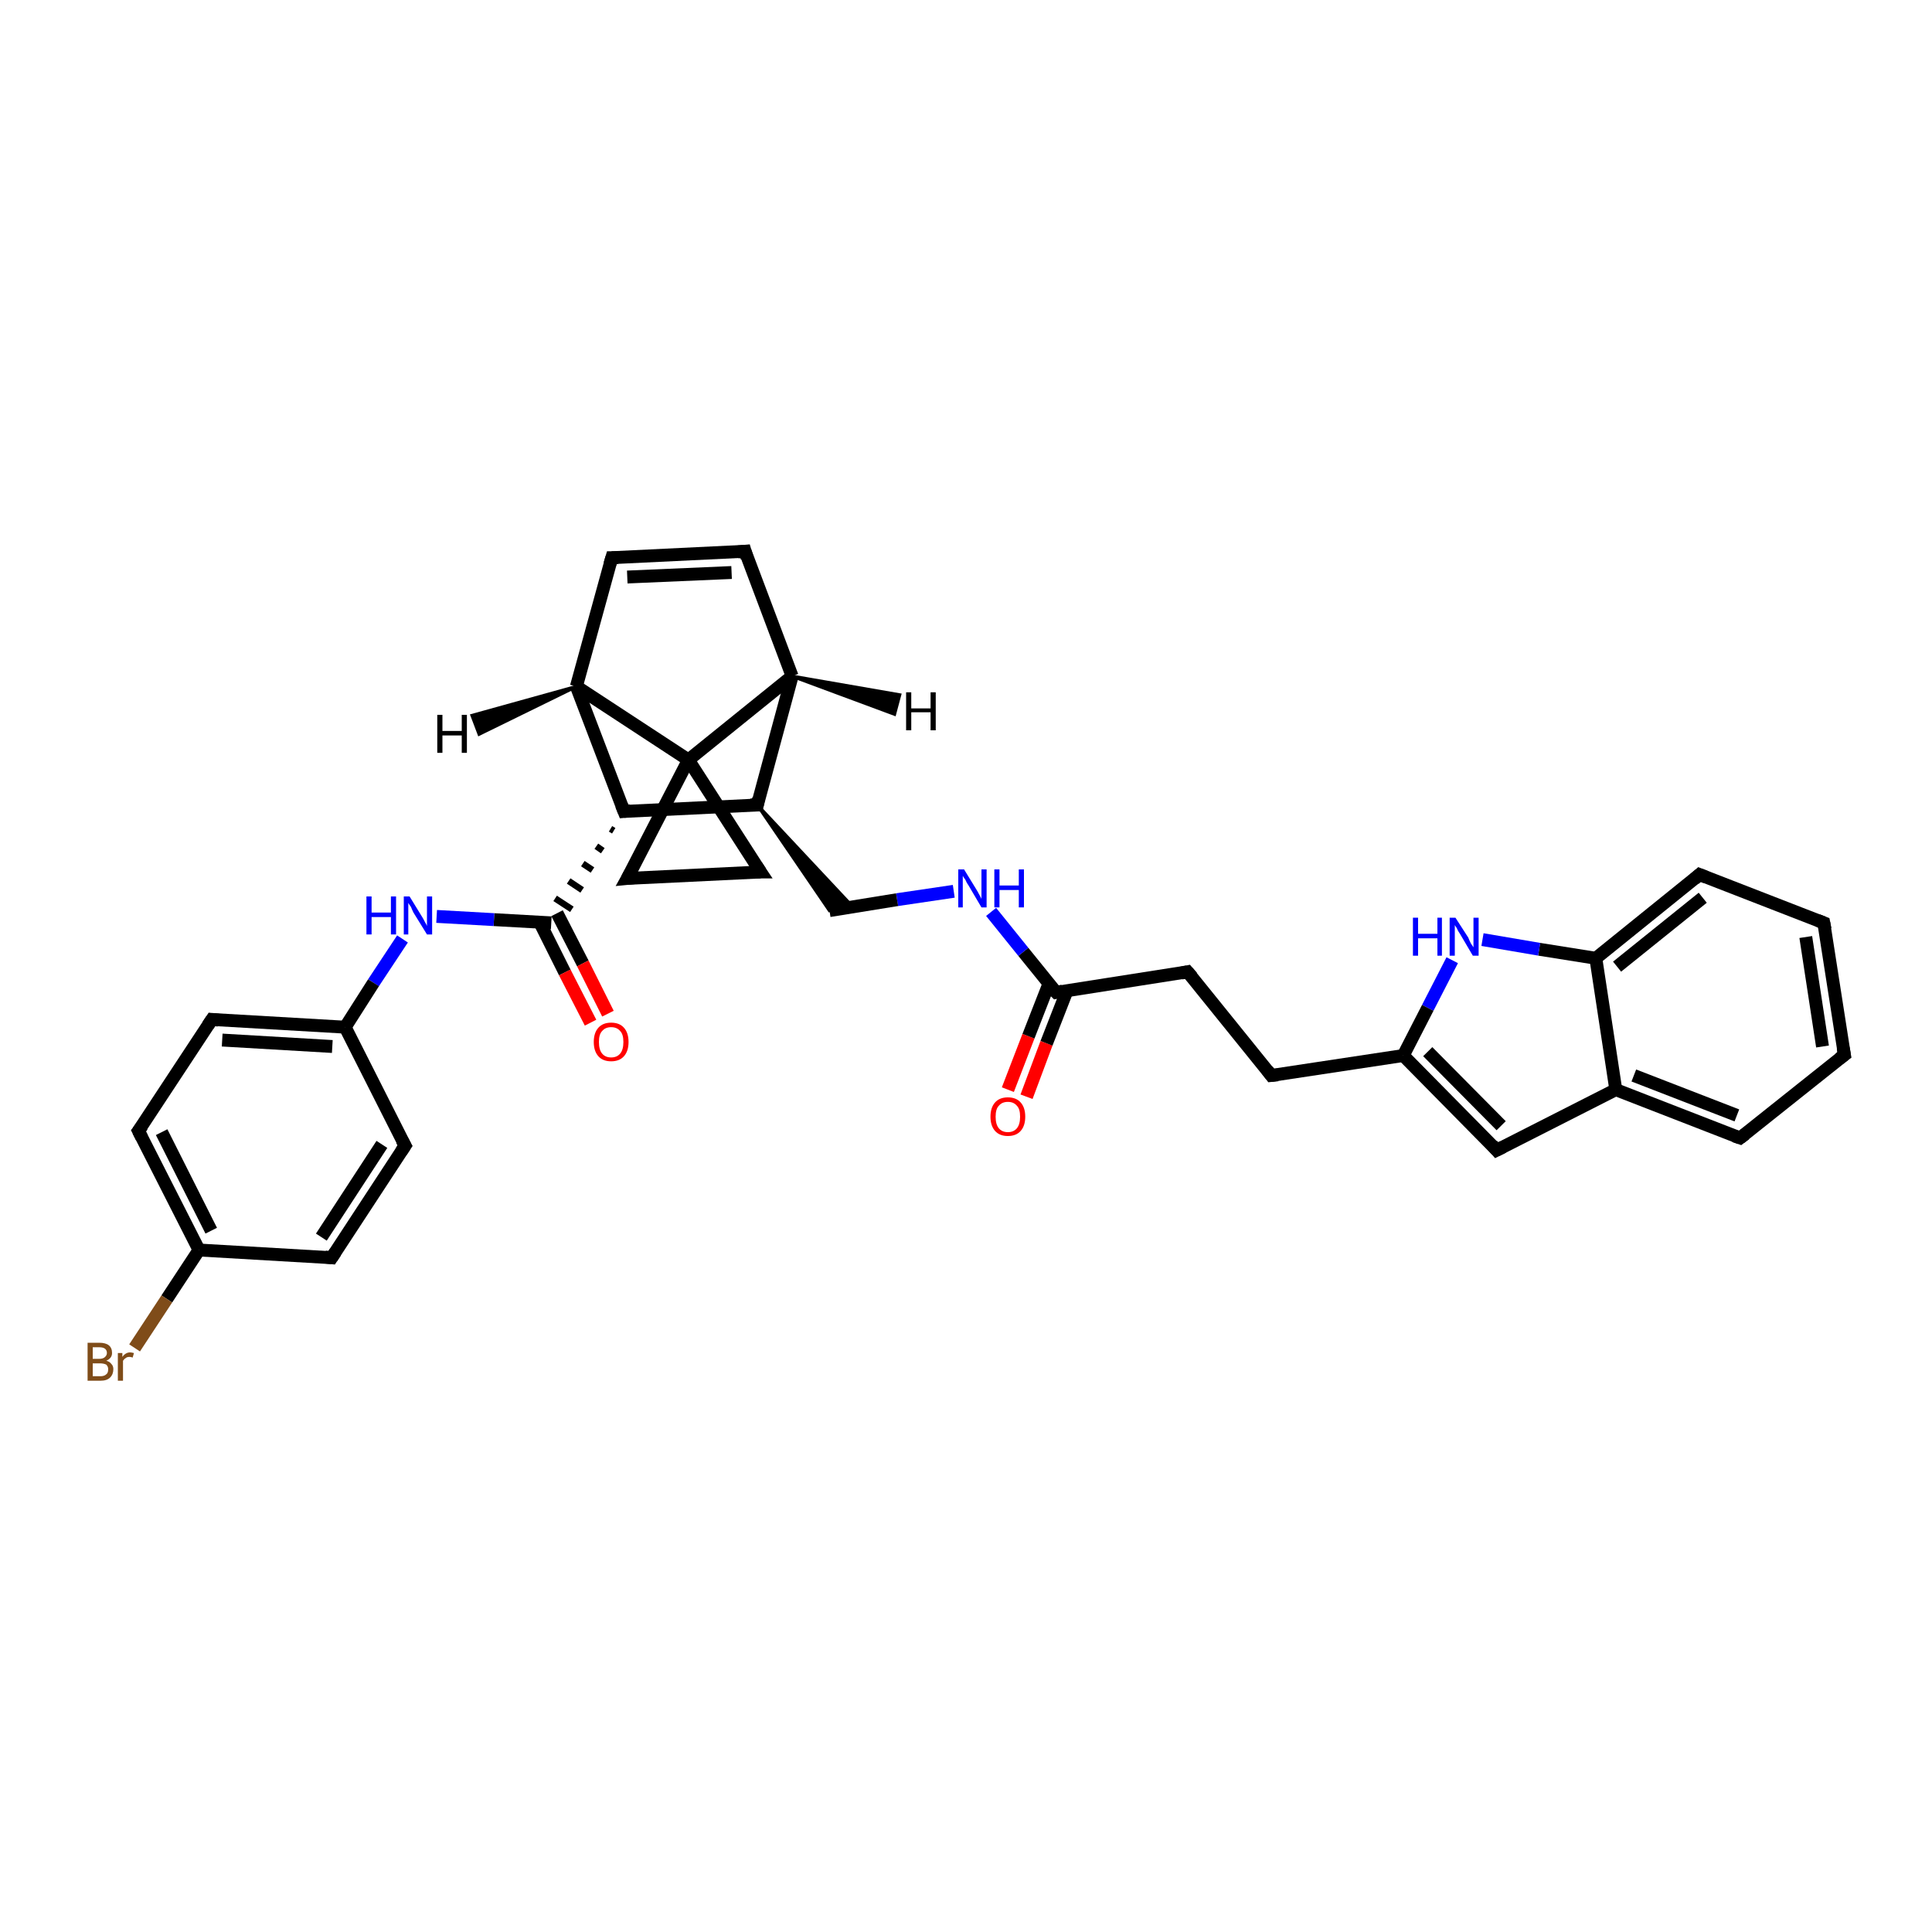 <?xml version='1.0' encoding='iso-8859-1'?>
<svg version='1.1' baseProfile='full'
              xmlns='http://www.w3.org/2000/svg'
                      xmlns:rdkit='http://www.rdkit.org/xml'
                      xmlns:xlink='http://www.w3.org/1999/xlink'
                  xml:space='preserve'
width='300px' height='300px' viewBox='0 0 300 300'>
<!-- END OF HEADER -->
<rect style='opacity:1.0;fill:#FFFFFF;stroke:none' width='300.0' height='300.0' x='0.0' y='0.0'> </rect>
<path class='bond-0 atom-0 atom-1' d='M 156.5,169.2 L 159.7,160.9' style='fill:none;fill-rule:evenodd;stroke:#FF0000;stroke-width:2.0px;stroke-linecap:butt;stroke-linejoin:miter;stroke-opacity:1' />
<path class='bond-0 atom-0 atom-1' d='M 159.7,160.9 L 162.9,152.7' style='fill:none;fill-rule:evenodd;stroke:#000000;stroke-width:2.0px;stroke-linecap:butt;stroke-linejoin:miter;stroke-opacity:1' />
<path class='bond-0 atom-0 atom-1' d='M 159.4,170.3 L 162.5,162.0' style='fill:none;fill-rule:evenodd;stroke:#FF0000;stroke-width:2.0px;stroke-linecap:butt;stroke-linejoin:miter;stroke-opacity:1' />
<path class='bond-0 atom-0 atom-1' d='M 162.5,162.0 L 165.7,153.8' style='fill:none;fill-rule:evenodd;stroke:#000000;stroke-width:2.0px;stroke-linecap:butt;stroke-linejoin:miter;stroke-opacity:1' />
<path class='bond-1 atom-1 atom-2' d='M 164.0,154.1 L 184.4,150.9' style='fill:none;fill-rule:evenodd;stroke:#000000;stroke-width:2.0px;stroke-linecap:butt;stroke-linejoin:miter;stroke-opacity:1' />
<path class='bond-2 atom-2 atom-3' d='M 184.4,150.9 L 197.4,167.0' style='fill:none;fill-rule:evenodd;stroke:#000000;stroke-width:2.0px;stroke-linecap:butt;stroke-linejoin:miter;stroke-opacity:1' />
<path class='bond-3 atom-3 atom-4' d='M 197.4,167.0 L 217.9,163.9' style='fill:none;fill-rule:evenodd;stroke:#000000;stroke-width:2.0px;stroke-linecap:butt;stroke-linejoin:miter;stroke-opacity:1' />
<path class='bond-4 atom-4 atom-5' d='M 217.9,163.9 L 232.4,178.6' style='fill:none;fill-rule:evenodd;stroke:#000000;stroke-width:2.0px;stroke-linecap:butt;stroke-linejoin:miter;stroke-opacity:1' />
<path class='bond-4 atom-4 atom-5' d='M 221.7,163.3 L 233.1,174.8' style='fill:none;fill-rule:evenodd;stroke:#000000;stroke-width:2.0px;stroke-linecap:butt;stroke-linejoin:miter;stroke-opacity:1' />
<path class='bond-5 atom-5 atom-6' d='M 232.4,178.6 L 250.9,169.2' style='fill:none;fill-rule:evenodd;stroke:#000000;stroke-width:2.0px;stroke-linecap:butt;stroke-linejoin:miter;stroke-opacity:1' />
<path class='bond-6 atom-6 atom-7' d='M 250.9,169.2 L 270.2,176.7' style='fill:none;fill-rule:evenodd;stroke:#000000;stroke-width:2.0px;stroke-linecap:butt;stroke-linejoin:miter;stroke-opacity:1' />
<path class='bond-6 atom-6 atom-7' d='M 253.7,167.0 L 269.7,173.2' style='fill:none;fill-rule:evenodd;stroke:#000000;stroke-width:2.0px;stroke-linecap:butt;stroke-linejoin:miter;stroke-opacity:1' />
<path class='bond-7 atom-7 atom-8' d='M 270.2,176.7 L 286.4,163.8' style='fill:none;fill-rule:evenodd;stroke:#000000;stroke-width:2.0px;stroke-linecap:butt;stroke-linejoin:miter;stroke-opacity:1' />
<path class='bond-8 atom-8 atom-9' d='M 286.4,163.8 L 283.2,143.3' style='fill:none;fill-rule:evenodd;stroke:#000000;stroke-width:2.0px;stroke-linecap:butt;stroke-linejoin:miter;stroke-opacity:1' />
<path class='bond-8 atom-8 atom-9' d='M 283.0,162.5 L 280.4,145.5' style='fill:none;fill-rule:evenodd;stroke:#000000;stroke-width:2.0px;stroke-linecap:butt;stroke-linejoin:miter;stroke-opacity:1' />
<path class='bond-9 atom-9 atom-10' d='M 283.2,143.3 L 263.9,135.8' style='fill:none;fill-rule:evenodd;stroke:#000000;stroke-width:2.0px;stroke-linecap:butt;stroke-linejoin:miter;stroke-opacity:1' />
<path class='bond-10 atom-10 atom-11' d='M 263.9,135.8 L 247.8,148.8' style='fill:none;fill-rule:evenodd;stroke:#000000;stroke-width:2.0px;stroke-linecap:butt;stroke-linejoin:miter;stroke-opacity:1' />
<path class='bond-10 atom-10 atom-11' d='M 264.4,139.4 L 251.1,150.1' style='fill:none;fill-rule:evenodd;stroke:#000000;stroke-width:2.0px;stroke-linecap:butt;stroke-linejoin:miter;stroke-opacity:1' />
<path class='bond-11 atom-11 atom-12' d='M 247.8,148.8 L 239.0,147.4' style='fill:none;fill-rule:evenodd;stroke:#000000;stroke-width:2.0px;stroke-linecap:butt;stroke-linejoin:miter;stroke-opacity:1' />
<path class='bond-11 atom-11 atom-12' d='M 239.0,147.4 L 230.2,145.9' style='fill:none;fill-rule:evenodd;stroke:#0000FF;stroke-width:2.0px;stroke-linecap:butt;stroke-linejoin:miter;stroke-opacity:1' />
<path class='bond-12 atom-1 atom-13' d='M 164.0,154.1 L 158.9,147.8' style='fill:none;fill-rule:evenodd;stroke:#000000;stroke-width:2.0px;stroke-linecap:butt;stroke-linejoin:miter;stroke-opacity:1' />
<path class='bond-12 atom-1 atom-13' d='M 158.9,147.8 L 153.9,141.6' style='fill:none;fill-rule:evenodd;stroke:#0000FF;stroke-width:2.0px;stroke-linecap:butt;stroke-linejoin:miter;stroke-opacity:1' />
<path class='bond-13 atom-13 atom-14' d='M 148.1,138.4 L 139.3,139.7' style='fill:none;fill-rule:evenodd;stroke:#0000FF;stroke-width:2.0px;stroke-linecap:butt;stroke-linejoin:miter;stroke-opacity:1' />
<path class='bond-13 atom-13 atom-14' d='M 139.3,139.7 L 128.8,141.4' style='fill:none;fill-rule:evenodd;stroke:#000000;stroke-width:2.0px;stroke-linecap:butt;stroke-linejoin:miter;stroke-opacity:1' />
<path class='bond-14 atom-15 atom-14' d='M 117.6,125.0 L 132.4,140.8 L 128.8,141.4 Z' style='fill:#000000;fill-rule:evenodd;fill-opacity:1;stroke:#000000;stroke-width:0.5px;stroke-linecap:butt;stroke-linejoin:miter;stroke-opacity:1;' />
<path class='bond-15 atom-15 atom-16' d='M 117.6,125.0 L 96.9,126.0' style='fill:none;fill-rule:evenodd;stroke:#000000;stroke-width:2.0px;stroke-linecap:butt;stroke-linejoin:miter;stroke-opacity:1' />
<path class='bond-16 atom-16 atom-17' d='M 94.8,128.7 L 95.3,129.0' style='fill:none;fill-rule:evenodd;stroke:#000000;stroke-width:1.0px;stroke-linecap:butt;stroke-linejoin:miter;stroke-opacity:1' />
<path class='bond-16 atom-16 atom-17' d='M 92.6,131.4 L 93.6,132.1' style='fill:none;fill-rule:evenodd;stroke:#000000;stroke-width:1.0px;stroke-linecap:butt;stroke-linejoin:miter;stroke-opacity:1' />
<path class='bond-16 atom-16 atom-17' d='M 90.5,134.1 L 92.0,135.1' style='fill:none;fill-rule:evenodd;stroke:#000000;stroke-width:1.0px;stroke-linecap:butt;stroke-linejoin:miter;stroke-opacity:1' />
<path class='bond-16 atom-16 atom-17' d='M 88.3,136.8 L 90.4,138.2' style='fill:none;fill-rule:evenodd;stroke:#000000;stroke-width:1.0px;stroke-linecap:butt;stroke-linejoin:miter;stroke-opacity:1' />
<path class='bond-16 atom-16 atom-17' d='M 86.2,139.5 L 88.8,141.2' style='fill:none;fill-rule:evenodd;stroke:#000000;stroke-width:1.0px;stroke-linecap:butt;stroke-linejoin:miter;stroke-opacity:1' />
<path class='bond-17 atom-17 atom-18' d='M 83.8,143.2 L 87.7,151.0' style='fill:none;fill-rule:evenodd;stroke:#000000;stroke-width:2.0px;stroke-linecap:butt;stroke-linejoin:miter;stroke-opacity:1' />
<path class='bond-17 atom-17 atom-18' d='M 87.7,151.0 L 91.7,158.8' style='fill:none;fill-rule:evenodd;stroke:#FF0000;stroke-width:2.0px;stroke-linecap:butt;stroke-linejoin:miter;stroke-opacity:1' />
<path class='bond-17 atom-17 atom-18' d='M 86.5,141.8 L 90.5,149.6' style='fill:none;fill-rule:evenodd;stroke:#000000;stroke-width:2.0px;stroke-linecap:butt;stroke-linejoin:miter;stroke-opacity:1' />
<path class='bond-17 atom-17 atom-18' d='M 90.5,149.6 L 94.4,157.4' style='fill:none;fill-rule:evenodd;stroke:#FF0000;stroke-width:2.0px;stroke-linecap:butt;stroke-linejoin:miter;stroke-opacity:1' />
<path class='bond-18 atom-17 atom-19' d='M 85.6,143.3 L 76.7,142.8' style='fill:none;fill-rule:evenodd;stroke:#000000;stroke-width:2.0px;stroke-linecap:butt;stroke-linejoin:miter;stroke-opacity:1' />
<path class='bond-18 atom-17 atom-19' d='M 76.7,142.8 L 67.8,142.3' style='fill:none;fill-rule:evenodd;stroke:#0000FF;stroke-width:2.0px;stroke-linecap:butt;stroke-linejoin:miter;stroke-opacity:1' />
<path class='bond-19 atom-19 atom-20' d='M 62.5,145.8 L 58.0,152.6' style='fill:none;fill-rule:evenodd;stroke:#0000FF;stroke-width:2.0px;stroke-linecap:butt;stroke-linejoin:miter;stroke-opacity:1' />
<path class='bond-19 atom-19 atom-20' d='M 58.0,152.6 L 53.6,159.5' style='fill:none;fill-rule:evenodd;stroke:#000000;stroke-width:2.0px;stroke-linecap:butt;stroke-linejoin:miter;stroke-opacity:1' />
<path class='bond-20 atom-20 atom-21' d='M 53.6,159.5 L 32.9,158.3' style='fill:none;fill-rule:evenodd;stroke:#000000;stroke-width:2.0px;stroke-linecap:butt;stroke-linejoin:miter;stroke-opacity:1' />
<path class='bond-20 atom-20 atom-21' d='M 51.6,162.5 L 34.5,161.5' style='fill:none;fill-rule:evenodd;stroke:#000000;stroke-width:2.0px;stroke-linecap:butt;stroke-linejoin:miter;stroke-opacity:1' />
<path class='bond-21 atom-21 atom-22' d='M 32.9,158.3 L 21.5,175.6' style='fill:none;fill-rule:evenodd;stroke:#000000;stroke-width:2.0px;stroke-linecap:butt;stroke-linejoin:miter;stroke-opacity:1' />
<path class='bond-22 atom-22 atom-23' d='M 21.5,175.6 L 30.9,194.1' style='fill:none;fill-rule:evenodd;stroke:#000000;stroke-width:2.0px;stroke-linecap:butt;stroke-linejoin:miter;stroke-opacity:1' />
<path class='bond-22 atom-22 atom-23' d='M 25.1,175.8 L 32.8,191.1' style='fill:none;fill-rule:evenodd;stroke:#000000;stroke-width:2.0px;stroke-linecap:butt;stroke-linejoin:miter;stroke-opacity:1' />
<path class='bond-23 atom-23 atom-24' d='M 30.9,194.1 L 25.9,201.7' style='fill:none;fill-rule:evenodd;stroke:#000000;stroke-width:2.0px;stroke-linecap:butt;stroke-linejoin:miter;stroke-opacity:1' />
<path class='bond-23 atom-23 atom-24' d='M 25.9,201.7 L 20.9,209.3' style='fill:none;fill-rule:evenodd;stroke:#7F4C19;stroke-width:2.0px;stroke-linecap:butt;stroke-linejoin:miter;stroke-opacity:1' />
<path class='bond-24 atom-23 atom-25' d='M 30.9,194.1 L 51.5,195.3' style='fill:none;fill-rule:evenodd;stroke:#000000;stroke-width:2.0px;stroke-linecap:butt;stroke-linejoin:miter;stroke-opacity:1' />
<path class='bond-25 atom-25 atom-26' d='M 51.5,195.3 L 62.9,177.9' style='fill:none;fill-rule:evenodd;stroke:#000000;stroke-width:2.0px;stroke-linecap:butt;stroke-linejoin:miter;stroke-opacity:1' />
<path class='bond-25 atom-25 atom-26' d='M 49.9,192.1 L 59.3,177.7' style='fill:none;fill-rule:evenodd;stroke:#000000;stroke-width:2.0px;stroke-linecap:butt;stroke-linejoin:miter;stroke-opacity:1' />
<path class='bond-26 atom-16 atom-27' d='M 96.9,126.0 L 89.5,106.6' style='fill:none;fill-rule:evenodd;stroke:#000000;stroke-width:2.0px;stroke-linecap:butt;stroke-linejoin:miter;stroke-opacity:1' />
<path class='bond-27 atom-27 atom-28' d='M 89.5,106.6 L 95.0,86.6' style='fill:none;fill-rule:evenodd;stroke:#000000;stroke-width:2.0px;stroke-linecap:butt;stroke-linejoin:miter;stroke-opacity:1' />
<path class='bond-28 atom-28 atom-29' d='M 95.0,86.6 L 115.7,85.6' style='fill:none;fill-rule:evenodd;stroke:#000000;stroke-width:2.0px;stroke-linecap:butt;stroke-linejoin:miter;stroke-opacity:1' />
<path class='bond-28 atom-28 atom-29' d='M 97.4,89.6 L 113.6,88.9' style='fill:none;fill-rule:evenodd;stroke:#000000;stroke-width:2.0px;stroke-linecap:butt;stroke-linejoin:miter;stroke-opacity:1' />
<path class='bond-29 atom-29 atom-30' d='M 115.7,85.6 L 123.0,105.0' style='fill:none;fill-rule:evenodd;stroke:#000000;stroke-width:2.0px;stroke-linecap:butt;stroke-linejoin:miter;stroke-opacity:1' />
<path class='bond-30 atom-30 atom-31' d='M 123.0,105.0 L 106.9,118.0' style='fill:none;fill-rule:evenodd;stroke:#000000;stroke-width:2.0px;stroke-linecap:butt;stroke-linejoin:miter;stroke-opacity:1' />
<path class='bond-31 atom-31 atom-32' d='M 106.9,118.0 L 118.1,135.4' style='fill:none;fill-rule:evenodd;stroke:#000000;stroke-width:2.0px;stroke-linecap:butt;stroke-linejoin:miter;stroke-opacity:1' />
<path class='bond-32 atom-32 atom-33' d='M 118.1,135.4 L 97.4,136.4' style='fill:none;fill-rule:evenodd;stroke:#000000;stroke-width:2.0px;stroke-linecap:butt;stroke-linejoin:miter;stroke-opacity:1' />
<path class='bond-33 atom-12 atom-4' d='M 225.5,149.1 L 221.7,156.5' style='fill:none;fill-rule:evenodd;stroke:#0000FF;stroke-width:2.0px;stroke-linecap:butt;stroke-linejoin:miter;stroke-opacity:1' />
<path class='bond-33 atom-12 atom-4' d='M 221.7,156.5 L 217.9,163.9' style='fill:none;fill-rule:evenodd;stroke:#000000;stroke-width:2.0px;stroke-linecap:butt;stroke-linejoin:miter;stroke-opacity:1' />
<path class='bond-34 atom-30 atom-15' d='M 123.0,105.0 L 117.6,125.0' style='fill:none;fill-rule:evenodd;stroke:#000000;stroke-width:2.0px;stroke-linecap:butt;stroke-linejoin:miter;stroke-opacity:1' />
<path class='bond-35 atom-33 atom-31' d='M 97.4,136.4 L 106.9,118.0' style='fill:none;fill-rule:evenodd;stroke:#000000;stroke-width:2.0px;stroke-linecap:butt;stroke-linejoin:miter;stroke-opacity:1' />
<path class='bond-36 atom-11 atom-6' d='M 247.8,148.8 L 250.9,169.2' style='fill:none;fill-rule:evenodd;stroke:#000000;stroke-width:2.0px;stroke-linecap:butt;stroke-linejoin:miter;stroke-opacity:1' />
<path class='bond-37 atom-26 atom-20' d='M 62.9,177.9 L 53.6,159.5' style='fill:none;fill-rule:evenodd;stroke:#000000;stroke-width:2.0px;stroke-linecap:butt;stroke-linejoin:miter;stroke-opacity:1' />
<path class='bond-38 atom-31 atom-27' d='M 106.9,118.0 L 89.5,106.6' style='fill:none;fill-rule:evenodd;stroke:#000000;stroke-width:2.0px;stroke-linecap:butt;stroke-linejoin:miter;stroke-opacity:1' />
<path class='bond-39 atom-27 atom-34' d='M 89.5,106.6 L 74.4,114.0 L 73.3,111.1 Z' style='fill:#000000;fill-rule:evenodd;fill-opacity:1;stroke:#000000;stroke-width:0.5px;stroke-linecap:butt;stroke-linejoin:miter;stroke-opacity:1;' />
<path class='bond-40 atom-30 atom-35' d='M 123.0,105.0 L 139.7,107.9 L 138.9,110.9 Z' style='fill:#000000;fill-rule:evenodd;fill-opacity:1;stroke:#000000;stroke-width:0.5px;stroke-linecap:butt;stroke-linejoin:miter;stroke-opacity:1;' />
<path d='M 165.0,153.9 L 164.0,154.1 L 163.7,153.8' style='fill:none;stroke:#000000;stroke-width:2.0px;stroke-linecap:butt;stroke-linejoin:miter;stroke-opacity:1;' />
<path d='M 183.4,151.1 L 184.4,150.9 L 185.1,151.7' style='fill:none;stroke:#000000;stroke-width:2.0px;stroke-linecap:butt;stroke-linejoin:miter;stroke-opacity:1;' />
<path d='M 196.8,166.2 L 197.4,167.0 L 198.4,166.9' style='fill:none;stroke:#000000;stroke-width:2.0px;stroke-linecap:butt;stroke-linejoin:miter;stroke-opacity:1;' />
<path d='M 231.7,177.8 L 232.4,178.6 L 233.4,178.1' style='fill:none;stroke:#000000;stroke-width:2.0px;stroke-linecap:butt;stroke-linejoin:miter;stroke-opacity:1;' />
<path d='M 269.3,176.4 L 270.2,176.7 L 271.0,176.1' style='fill:none;stroke:#000000;stroke-width:2.0px;stroke-linecap:butt;stroke-linejoin:miter;stroke-opacity:1;' />
<path d='M 285.6,164.4 L 286.4,163.8 L 286.2,162.7' style='fill:none;stroke:#000000;stroke-width:2.0px;stroke-linecap:butt;stroke-linejoin:miter;stroke-opacity:1;' />
<path d='M 283.4,144.3 L 283.2,143.3 L 282.2,142.9' style='fill:none;stroke:#000000;stroke-width:2.0px;stroke-linecap:butt;stroke-linejoin:miter;stroke-opacity:1;' />
<path d='M 264.9,136.2 L 263.9,135.8 L 263.1,136.5' style='fill:none;stroke:#000000;stroke-width:2.0px;stroke-linecap:butt;stroke-linejoin:miter;stroke-opacity:1;' />
<path d='M 116.5,125.0 L 117.6,125.0 L 117.8,124.0' style='fill:none;stroke:#000000;stroke-width:2.0px;stroke-linecap:butt;stroke-linejoin:miter;stroke-opacity:1;' />
<path d='M 97.9,125.9 L 96.9,126.0 L 96.5,125.0' style='fill:none;stroke:#000000;stroke-width:2.0px;stroke-linecap:butt;stroke-linejoin:miter;stroke-opacity:1;' />
<path d='M 33.9,158.4 L 32.9,158.3 L 32.3,159.2' style='fill:none;stroke:#000000;stroke-width:2.0px;stroke-linecap:butt;stroke-linejoin:miter;stroke-opacity:1;' />
<path d='M 22.1,174.8 L 21.5,175.6 L 22.0,176.6' style='fill:none;stroke:#000000;stroke-width:2.0px;stroke-linecap:butt;stroke-linejoin:miter;stroke-opacity:1;' />
<path d='M 50.5,195.2 L 51.5,195.3 L 52.1,194.4' style='fill:none;stroke:#000000;stroke-width:2.0px;stroke-linecap:butt;stroke-linejoin:miter;stroke-opacity:1;' />
<path d='M 62.3,178.8 L 62.9,177.9 L 62.4,177.0' style='fill:none;stroke:#000000;stroke-width:2.0px;stroke-linecap:butt;stroke-linejoin:miter;stroke-opacity:1;' />
<path d='M 94.7,87.6 L 95.0,86.6 L 96.0,86.6' style='fill:none;stroke:#000000;stroke-width:2.0px;stroke-linecap:butt;stroke-linejoin:miter;stroke-opacity:1;' />
<path d='M 114.6,85.7 L 115.7,85.6 L 116.0,86.6' style='fill:none;stroke:#000000;stroke-width:2.0px;stroke-linecap:butt;stroke-linejoin:miter;stroke-opacity:1;' />
<path d='M 117.5,134.5 L 118.1,135.4 L 117.0,135.4' style='fill:none;stroke:#000000;stroke-width:2.0px;stroke-linecap:butt;stroke-linejoin:miter;stroke-opacity:1;' />
<path d='M 98.4,136.3 L 97.4,136.4 L 97.9,135.5' style='fill:none;stroke:#000000;stroke-width:2.0px;stroke-linecap:butt;stroke-linejoin:miter;stroke-opacity:1;' />
<path class='atom-0' d='M 153.8 173.4
Q 153.8 172.0, 154.5 171.2
Q 155.2 170.4, 156.5 170.4
Q 157.8 170.4, 158.5 171.2
Q 159.2 172.0, 159.2 173.4
Q 159.2 174.8, 158.5 175.6
Q 157.8 176.4, 156.5 176.4
Q 155.2 176.4, 154.5 175.6
Q 153.8 174.8, 153.8 173.4
M 156.5 175.8
Q 157.4 175.8, 157.9 175.2
Q 158.4 174.6, 158.4 173.4
Q 158.4 172.2, 157.9 171.7
Q 157.4 171.1, 156.5 171.1
Q 155.6 171.1, 155.1 171.7
Q 154.6 172.2, 154.6 173.4
Q 154.6 174.6, 155.1 175.2
Q 155.6 175.8, 156.5 175.8
' fill='#FF0000'/>
<path class='atom-12' d='M 219.4 142.5
L 220.2 142.5
L 220.2 145.0
L 223.2 145.0
L 223.2 142.5
L 223.9 142.5
L 223.9 148.4
L 223.2 148.4
L 223.2 145.7
L 220.2 145.7
L 220.2 148.4
L 219.4 148.4
L 219.4 142.5
' fill='#0000FF'/>
<path class='atom-12' d='M 226.0 142.5
L 228.0 145.6
Q 228.1 145.9, 228.4 146.5
Q 228.8 147.1, 228.8 147.1
L 228.8 142.5
L 229.6 142.5
L 229.6 148.4
L 228.7 148.4
L 226.7 145.0
Q 226.4 144.6, 226.2 144.1
Q 225.9 143.7, 225.9 143.6
L 225.9 148.4
L 225.1 148.4
L 225.1 142.5
L 226.0 142.5
' fill='#0000FF'/>
<path class='atom-13' d='M 149.7 135.0
L 151.6 138.1
Q 151.8 138.4, 152.1 139.0
Q 152.4 139.5, 152.4 139.6
L 152.4 135.0
L 153.2 135.0
L 153.2 140.9
L 152.4 140.9
L 150.4 137.5
Q 150.1 137.1, 149.9 136.6
Q 149.6 136.2, 149.5 136.0
L 149.5 140.9
L 148.8 140.9
L 148.8 135.0
L 149.7 135.0
' fill='#0000FF'/>
<path class='atom-13' d='M 154.4 135.0
L 155.2 135.0
L 155.2 137.5
L 158.2 137.5
L 158.2 135.0
L 159.0 135.0
L 159.0 140.9
L 158.2 140.9
L 158.2 138.2
L 155.2 138.2
L 155.2 140.9
L 154.4 140.9
L 154.4 135.0
' fill='#0000FF'/>
<path class='atom-18' d='M 92.2 161.8
Q 92.2 160.4, 92.9 159.6
Q 93.6 158.8, 94.9 158.8
Q 96.2 158.8, 96.9 159.6
Q 97.6 160.4, 97.6 161.8
Q 97.6 163.2, 96.9 164.0
Q 96.2 164.8, 94.9 164.8
Q 93.6 164.8, 92.9 164.0
Q 92.2 163.2, 92.2 161.8
M 94.9 164.2
Q 95.8 164.2, 96.3 163.6
Q 96.8 163.0, 96.8 161.8
Q 96.8 160.6, 96.3 160.1
Q 95.8 159.5, 94.9 159.5
Q 94.0 159.5, 93.5 160.1
Q 93.0 160.6, 93.0 161.8
Q 93.0 163.0, 93.5 163.6
Q 94.0 164.2, 94.9 164.2
' fill='#FF0000'/>
<path class='atom-19' d='M 56.9 139.2
L 57.7 139.2
L 57.7 141.7
L 60.7 141.7
L 60.7 139.2
L 61.5 139.2
L 61.5 145.1
L 60.7 145.1
L 60.7 142.4
L 57.7 142.4
L 57.7 145.1
L 56.9 145.1
L 56.9 139.2
' fill='#0000FF'/>
<path class='atom-19' d='M 63.6 139.2
L 65.5 142.3
Q 65.7 142.6, 66.0 143.2
Q 66.3 143.7, 66.3 143.8
L 66.3 139.2
L 67.1 139.2
L 67.1 145.1
L 66.3 145.1
L 64.2 141.7
Q 64.0 141.3, 63.8 140.8
Q 63.5 140.4, 63.4 140.2
L 63.4 145.1
L 62.7 145.1
L 62.7 139.2
L 63.6 139.2
' fill='#0000FF'/>
<path class='atom-24' d='M 16.5 211.3
Q 17.0 211.4, 17.3 211.8
Q 17.6 212.1, 17.6 212.6
Q 17.6 213.4, 17.1 213.9
Q 16.6 214.4, 15.6 214.4
L 13.6 214.4
L 13.6 208.5
L 15.4 208.5
Q 16.4 208.5, 16.9 208.9
Q 17.4 209.3, 17.4 210.1
Q 17.4 210.9, 16.5 211.3
M 14.4 209.2
L 14.4 211.0
L 15.4 211.0
Q 15.9 211.0, 16.2 210.8
Q 16.6 210.5, 16.6 210.1
Q 16.6 209.2, 15.4 209.2
L 14.4 209.2
M 15.6 213.7
Q 16.2 213.7, 16.5 213.4
Q 16.8 213.2, 16.8 212.6
Q 16.8 212.2, 16.5 211.9
Q 16.1 211.7, 15.5 211.7
L 14.4 211.7
L 14.4 213.7
L 15.6 213.7
' fill='#7F4C19'/>
<path class='atom-24' d='M 19.0 210.1
L 19.0 210.7
Q 19.5 210.0, 20.2 210.0
Q 20.4 210.0, 20.8 210.1
L 20.6 210.8
Q 20.3 210.7, 20.1 210.7
Q 19.7 210.7, 19.5 210.9
Q 19.3 211.0, 19.1 211.3
L 19.1 214.4
L 18.3 214.4
L 18.3 210.1
L 19.0 210.1
' fill='#7F4C19'/>
<path class='atom-34' d='M 67.9 111.0
L 68.7 111.0
L 68.7 113.5
L 71.7 113.5
L 71.7 111.0
L 72.5 111.0
L 72.5 116.9
L 71.7 116.9
L 71.7 114.2
L 68.7 114.2
L 68.7 116.9
L 67.9 116.9
L 67.9 111.0
' fill='#000000'/>
<path class='atom-35' d='M 140.7 107.5
L 141.5 107.5
L 141.5 110.0
L 144.5 110.0
L 144.5 107.5
L 145.3 107.5
L 145.3 113.4
L 144.5 113.4
L 144.5 110.6
L 141.5 110.6
L 141.5 113.4
L 140.7 113.4
L 140.7 107.5
' fill='#000000'/>
</svg>
